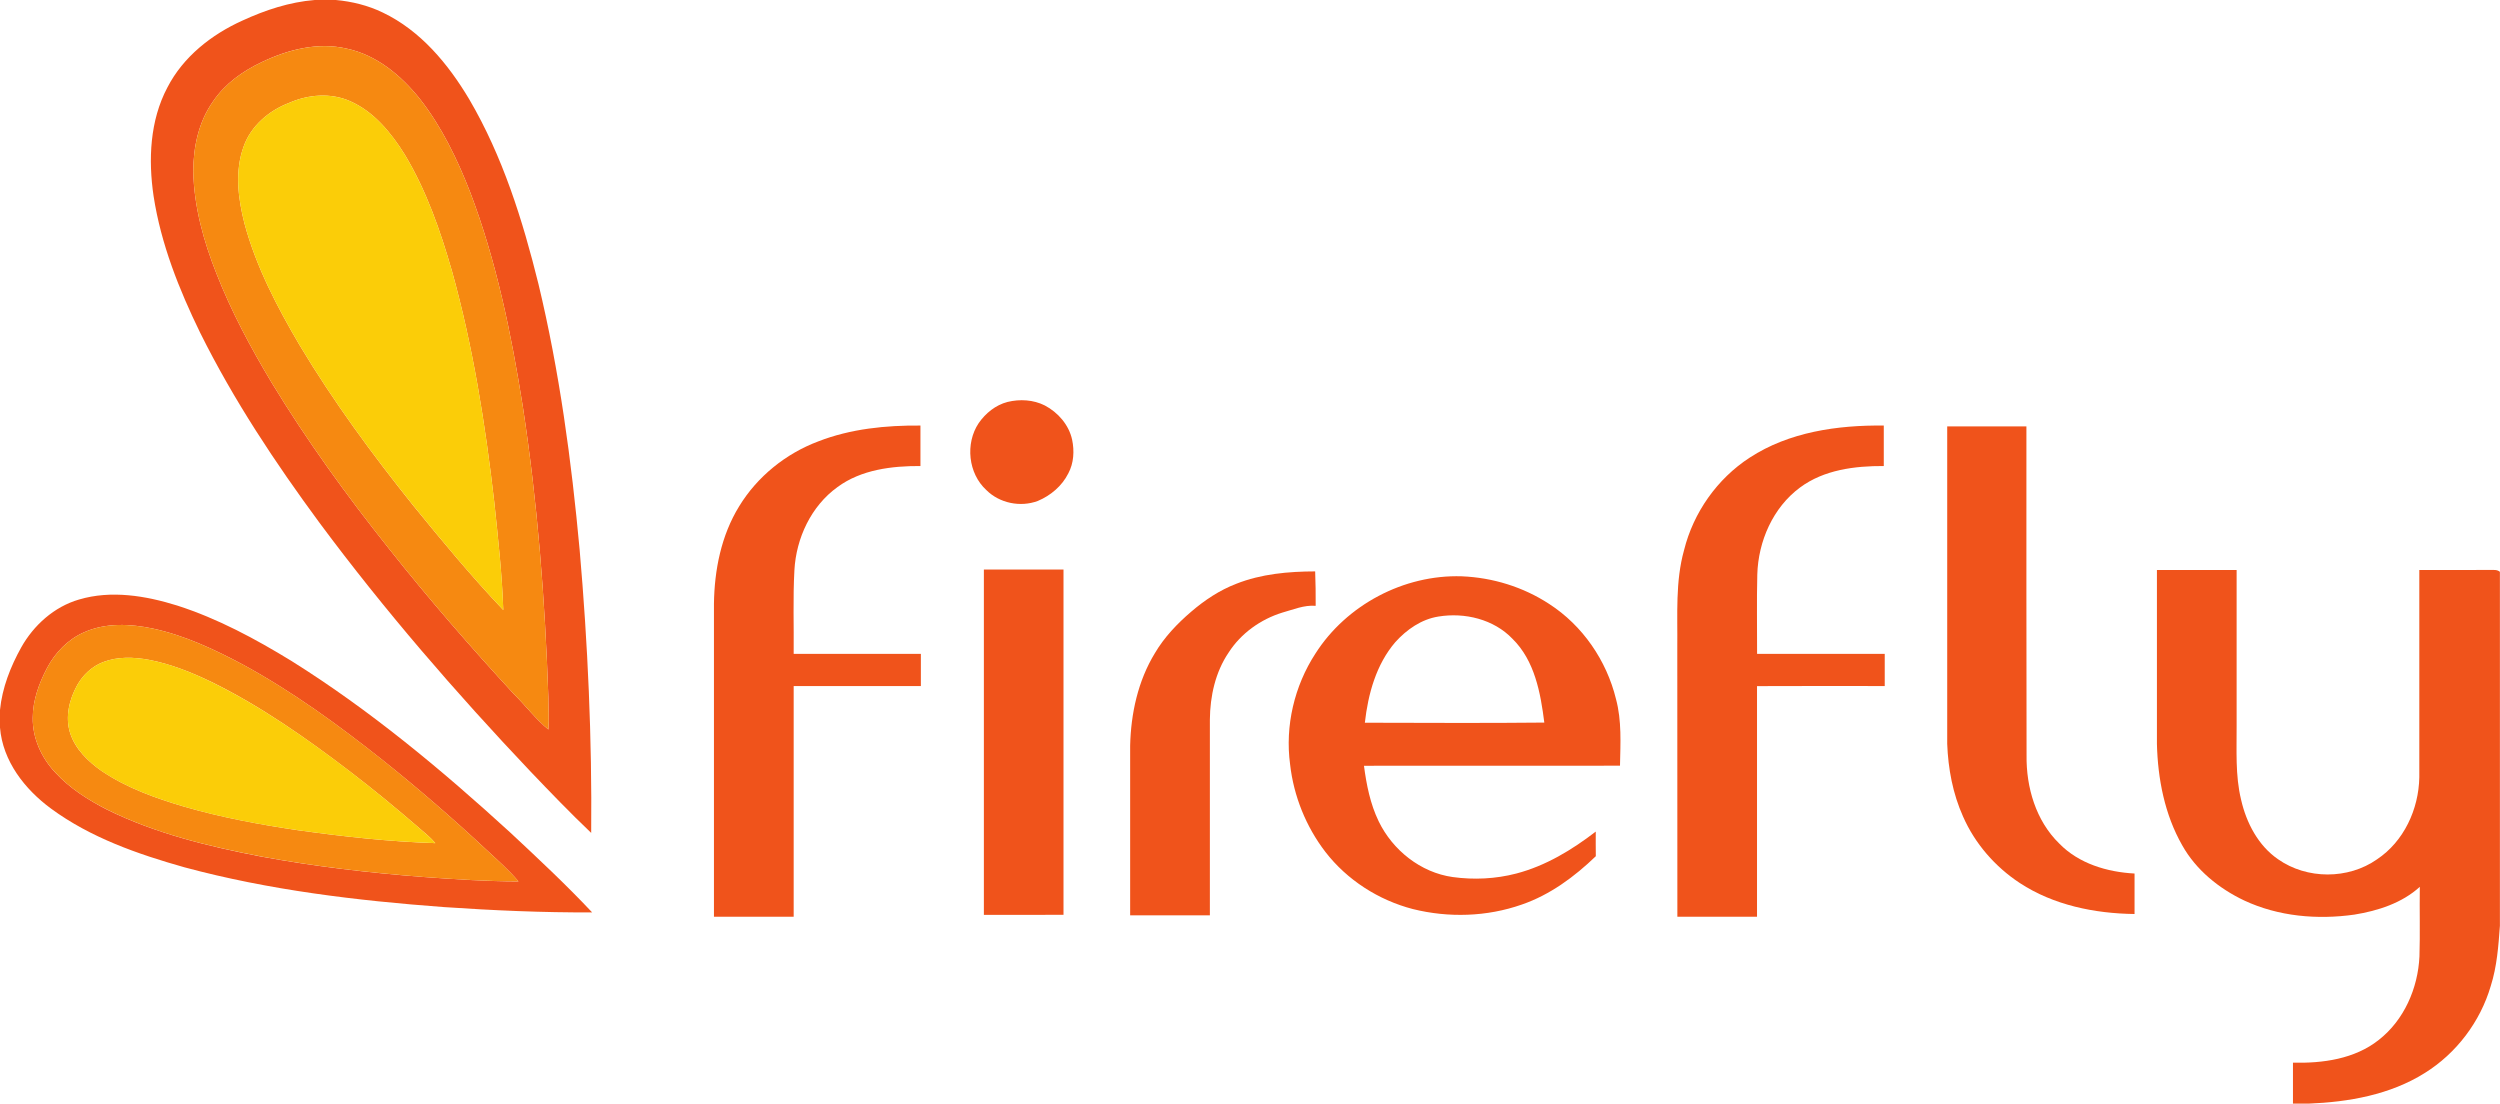 <?xml version="1.0" encoding="UTF-8"?>
<svg xmlns="http://www.w3.org/2000/svg" xmlns:xlink="http://www.w3.org/1999/xlink" width="133.65pt" height="59pt" viewBox="0 0 133.65 59" version="1.1">
<defs>
<clipPath id="clip1">
  <path d="M 115 30 L 133.648 30 L 133.648 59 L 115 59 Z M 115 30 "/>
</clipPath>
</defs>
<g id="surface1">
<path style=" stroke:none;fill-rule:nonzero;fill:rgb(93.823%,32.594%,10.631%);fill-opacity:1;" d="M 13.988 3.324 C 12.977 3.801 12.027 4.477 11.395 5.414 C 10.621 6.5 10.332 7.855 10.332 9.168 C 10.371 11.047 10.883 12.887 11.57 14.621 C 12.367 16.656 13.402 18.586 14.523 20.457 C 16.406 23.559 18.539 26.5 20.797 29.336 C 22.918 32.016 25.16 34.594 27.473 37.105 C 28.102 37.723 28.633 38.441 29.316 39 C 29.363 38.426 29.316 37.852 29.316 37.277 C 29.141 32.074 28.738 26.871 27.949 21.723 C 27.332 17.836 26.535 13.945 25.129 10.258 C 24.441 8.496 23.609 6.77 22.438 5.277 C 21.441 4.031 20.129 2.938 18.531 2.598 C 16.988 2.238 15.387 2.652 13.988 3.324 Z M 16.824 0 L 17.953 0 C 18.816 0.078 19.672 0.289 20.457 0.668 C 22.477 1.629 23.961 3.418 25.086 5.309 C 26.875 8.359 27.941 11.766 28.785 15.18 C 29.906 19.848 30.551 24.621 30.988 29.398 C 31.426 34.43 31.652 39.48 31.605 44.527 C 30.48 43.457 29.406 42.34 28.336 41.219 C 24.352 37.012 20.547 32.617 17.09 27.961 C 14.715 24.738 12.488 21.387 10.703 17.793 C 9.574 15.477 8.605 13.047 8.211 10.484 C 7.922 8.535 8.012 6.445 8.949 4.676 C 9.793 3.035 11.309 1.844 12.965 1.098 C 14.188 0.535 15.48 0.109 16.824 0 "/>
<path style=" stroke:none;fill-rule:nonzero;fill:rgb(93.823%,32.594%,10.631%);fill-opacity:1;" d="M 53.863 21.488 C 54.52 21.328 55.242 21.367 55.855 21.676 C 56.562 22.047 57.145 22.715 57.316 23.508 C 57.441 24.105 57.406 24.758 57.113 25.305 C 56.777 25.977 56.172 26.492 55.48 26.781 C 54.551 27.129 53.434 26.902 52.73 26.199 C 51.758 25.309 51.594 23.711 52.32 22.621 C 52.688 22.09 53.227 21.652 53.863 21.488 "/>
<path style=" stroke:none;fill-rule:nonzero;fill:rgb(93.823%,32.594%,10.631%);fill-opacity:1;" d="M 43.742 23.598 C 45.477 22.922 47.359 22.734 49.207 22.75 C 49.207 23.469 49.207 24.191 49.207 24.914 C 47.68 24.906 46.043 25.105 44.777 26.035 C 43.363 27.051 42.562 28.77 42.469 30.484 C 42.387 31.973 42.445 33.465 42.43 34.957 C 44.699 34.957 46.965 34.957 49.23 34.957 C 49.23 35.531 49.23 36.102 49.23 36.676 C 46.965 36.676 44.699 36.676 42.43 36.676 C 42.43 40.785 42.43 44.898 42.43 49.008 C 41.008 49.008 39.59 49.008 38.168 49.008 C 38.168 43.434 38.168 37.859 38.168 32.285 C 38.191 30.473 38.555 28.625 39.516 27.066 C 40.484 25.477 42.008 24.25 43.742 23.598 "/>
<path style=" stroke:none;fill-rule:nonzero;fill:rgb(93.823%,32.594%,10.631%);fill-opacity:1;" d="M 93.539 24.465 C 95.648 23.09 98.234 22.723 100.707 22.75 C 100.707 23.473 100.707 24.191 100.707 24.914 C 99.16 24.906 97.508 25.113 96.23 26.062 C 94.781 27.133 93.996 28.934 93.945 30.711 C 93.91 32.125 93.938 33.539 93.934 34.957 C 96.207 34.957 98.48 34.957 100.758 34.957 C 100.758 35.527 100.758 36.102 100.758 36.676 C 98.48 36.676 96.203 36.668 93.93 36.68 C 93.934 40.789 93.93 44.898 93.93 49.008 C 92.512 49.008 91.09 49.008 89.672 49.008 C 89.668 44.199 89.672 39.391 89.668 34.578 C 89.688 32.852 89.559 31.09 90.031 29.406 C 90.531 27.398 91.801 25.594 93.539 24.465 "/>
<path style=" stroke:none;fill-rule:nonzero;fill:rgb(93.823%,32.594%,10.631%);fill-opacity:1;" d="M 104.098 22.797 C 105.508 22.797 106.922 22.797 108.332 22.797 C 108.336 28.656 108.324 34.516 108.34 40.375 C 108.316 42.09 108.836 43.875 110.086 45.094 C 111.129 46.168 112.648 46.621 114.113 46.699 C 114.113 47.418 114.113 48.141 114.113 48.863 C 111.98 48.836 109.785 48.391 107.98 47.207 C 106.66 46.34 105.578 45.098 104.945 43.652 C 104.398 42.434 104.148 41.098 104.098 39.766 C 104.098 34.109 104.098 28.453 104.098 22.797 "/>
<path style=" stroke:none;fill-rule:nonzero;fill:rgb(93.823%,32.594%,10.631%);fill-opacity:1;" d="M 52.598 30.449 C 54.016 30.445 55.438 30.445 56.855 30.449 C 56.859 36.602 56.855 42.754 56.855 48.906 C 55.438 48.91 54.016 48.906 52.598 48.91 C 52.594 42.754 52.598 36.602 52.598 30.449 "/>
<g clip-path="url(#clip1)" clip-rule="nonzero">
<path style=" stroke:none;fill-rule:nonzero;fill:rgb(93.823%,32.594%,10.631%);fill-opacity:1;" d="M 115.309 30.473 C 116.73 30.473 118.148 30.473 119.57 30.473 C 119.57 33.238 119.57 36.004 119.57 38.77 C 119.578 40.098 119.492 41.449 119.809 42.754 C 120.09 43.988 120.723 45.207 121.789 45.938 C 123.328 47.016 125.531 47.023 127.074 45.941 C 128.512 44.984 129.305 43.262 129.336 41.559 C 129.34 37.863 129.336 34.168 129.336 30.473 C 130.609 30.469 131.883 30.477 133.152 30.469 C 133.32 30.469 133.504 30.449 133.645 30.57 L 133.645 49.492 C 133.566 50.574 133.488 51.668 133.156 52.711 C 132.594 54.625 131.316 56.316 129.621 57.367 C 127.773 58.527 125.555 58.918 123.406 59 L 122.582 59 C 122.582 58.27 122.582 57.539 122.582 56.809 C 124.172 56.852 125.883 56.613 127.164 55.598 C 128.523 54.539 129.266 52.828 129.344 51.129 C 129.383 49.891 129.344 48.652 129.363 47.41 C 128.406 48.281 127.125 48.691 125.867 48.895 C 123.887 49.176 121.805 48.996 119.977 48.141 C 118.625 47.5 117.398 46.508 116.66 45.188 C 115.723 43.547 115.355 41.637 115.309 39.766 C 115.309 36.668 115.309 33.57 115.309 30.473 "/>
</g>
<path style=" stroke:none;fill-rule:nonzero;fill:rgb(93.823%,32.594%,10.631%);fill-opacity:1;" d="M 66.086 31.211 C 67.422 30.68 68.879 30.551 70.309 30.547 C 70.328 31.16 70.344 31.773 70.336 32.387 C 69.715 32.336 69.137 32.59 68.551 32.75 C 67.395 33.109 66.344 33.855 65.684 34.883 C 64.973 35.93 64.691 37.215 64.68 38.469 C 64.68 41.957 64.68 45.445 64.68 48.934 C 63.258 48.934 61.84 48.934 60.418 48.934 C 60.418 45.91 60.418 42.887 60.418 39.863 C 60.457 38.145 60.836 36.402 61.738 34.922 C 62.242 34.066 62.934 33.34 63.684 32.699 C 64.402 32.082 65.203 31.551 66.086 31.211 "/>
<path style=" stroke:none;fill-rule:nonzero;fill:rgb(93.823%,32.594%,10.631%);fill-opacity:1;" d="M 76.895 32.961 C 75.988 33.105 75.199 33.656 74.594 34.328 C 73.57 35.52 73.137 37.102 72.965 38.637 C 76.16 38.641 79.363 38.664 82.559 38.629 C 82.359 37.043 82.047 35.32 80.859 34.152 C 79.855 33.102 78.301 32.73 76.895 32.961 Z M 70.324 34.938 C 71.984 32.332 75.059 30.711 78.141 30.809 C 79.797 30.875 81.43 31.379 82.816 32.285 C 84.605 33.438 85.887 35.309 86.391 37.371 C 86.703 38.535 86.629 39.742 86.605 40.934 C 82.043 40.934 77.48 40.934 72.918 40.938 C 73.051 41.953 73.254 42.977 73.703 43.906 C 74.449 45.449 75.945 46.645 77.66 46.887 C 78.789 47.043 79.957 46.988 81.062 46.699 C 82.629 46.289 84.035 45.438 85.309 44.457 C 85.309 44.895 85.305 45.332 85.312 45.773 C 84.172 46.871 82.863 47.84 81.352 48.359 C 79.492 49.012 77.441 49.074 75.531 48.598 C 73.699 48.121 72.016 47.047 70.855 45.543 C 69.82 44.195 69.16 42.559 68.969 40.867 C 68.691 38.812 69.195 36.672 70.324 34.938 "/>
<path style=" stroke:none;fill-rule:nonzero;fill:rgb(93.823%,32.594%,10.631%);fill-opacity:1;" d="M 4.508 33.797 C 3.641 34.172 2.953 34.883 2.516 35.711 C 2.086 36.531 1.754 37.434 1.75 38.375 C 1.734 39.461 2.215 40.512 2.953 41.297 C 3.73 42.148 4.723 42.77 5.742 43.293 C 8.324 44.559 11.137 45.246 13.945 45.789 C 16.816 46.32 19.719 46.66 22.625 46.883 C 24.32 47.004 26.02 47.121 27.719 47.121 C 27.199 46.512 26.598 45.98 26.012 45.438 C 24.223 43.766 22.367 42.16 20.453 40.633 C 18.094 38.762 15.645 36.98 12.996 35.535 C 11.465 34.719 9.875 33.969 8.168 33.602 C 6.965 33.348 5.656 33.285 4.508 33.797 Z M 4.223 32.051 C 5.945 31.539 7.789 31.848 9.469 32.371 C 11.637 33.066 13.656 34.156 15.59 35.34 C 19.789 37.969 23.613 41.156 27.266 44.496 C 28.762 45.891 30.254 47.285 31.656 48.777 C 29.008 48.789 26.363 48.672 23.723 48.492 C 19.059 48.145 14.387 47.586 9.863 46.367 C 7.359 45.66 4.84 44.781 2.727 43.227 C 1.324 42.195 0.145 40.688 0 38.898 L 0 37.953 C 0.117 36.773 0.559 35.645 1.133 34.613 C 1.801 33.422 2.895 32.438 4.223 32.051 "/>
<path style=" stroke:none;fill-rule:nonzero;fill:rgb(96.359%,53.88%,6.941%);fill-opacity:1;" d="M 15.457 5.5 C 14.379 5.91 13.414 6.73 13.023 7.84 C 12.543 9.16 12.727 10.613 13.07 11.949 C 13.691 14.266 14.816 16.41 16.027 18.469 C 17.828 21.473 19.91 24.301 22.098 27.035 C 23.648 28.938 25.215 30.832 26.906 32.613 C 26.84 30.676 26.625 28.742 26.422 26.816 C 25.945 22.672 25.289 18.535 24.168 14.512 C 23.547 12.348 22.801 10.195 21.637 8.262 C 20.91 7.098 19.992 5.969 18.711 5.406 C 17.676 4.949 16.473 5.051 15.457 5.5 Z M 13.988 3.324 C 15.387 2.656 16.988 2.238 18.531 2.598 C 20.129 2.938 21.438 4.031 22.438 5.277 C 23.609 6.77 24.441 8.496 25.129 10.258 C 26.535 13.945 27.332 17.836 27.949 21.723 C 28.738 26.871 29.141 32.074 29.316 37.277 C 29.316 37.852 29.363 38.426 29.316 39 C 28.633 38.441 28.102 37.723 27.473 37.105 C 25.16 34.594 22.918 32.016 20.797 29.336 C 18.539 26.5 16.406 23.559 14.523 20.457 C 13.402 18.586 12.367 16.656 11.57 14.621 C 10.883 12.887 10.371 11.047 10.332 9.168 C 10.332 7.855 10.621 6.5 11.395 5.414 C 12.027 4.477 12.977 3.801 13.988 3.324 "/>
<path style=" stroke:none;fill-rule:nonzero;fill:rgb(96.359%,53.88%,6.941%);fill-opacity:1;" d="M 5.496 35.402 C 4.918 35.629 4.438 36.078 4.133 36.617 C 3.703 37.391 3.473 38.332 3.75 39.195 C 4.027 40.051 4.707 40.707 5.426 41.211 C 6.773 42.125 8.324 42.676 9.875 43.133 C 11.855 43.703 13.887 44.082 15.922 44.383 C 18.359 44.723 20.812 44.996 23.273 45.074 C 23.02 44.773 22.711 44.527 22.414 44.27 C 21.199 43.219 19.957 42.195 18.676 41.219 C 16.344 39.441 13.926 37.742 11.289 36.449 C 10.23 35.941 9.129 35.5 7.977 35.277 C 7.156 35.125 6.285 35.09 5.496 35.402 Z M 4.508 33.797 C 5.656 33.285 6.965 33.348 8.168 33.602 C 9.875 33.969 11.461 34.719 12.992 35.531 C 15.645 36.977 18.094 38.758 20.453 40.629 C 22.367 42.16 24.223 43.762 26.012 45.438 C 26.598 45.977 27.199 46.512 27.719 47.117 C 26.02 47.121 24.32 47.004 22.625 46.883 C 19.719 46.656 16.816 46.32 13.945 45.785 C 11.137 45.242 8.324 44.559 5.742 43.289 C 4.723 42.77 3.73 42.148 2.953 41.293 C 2.215 40.512 1.734 39.457 1.75 38.371 C 1.754 37.434 2.086 36.531 2.516 35.711 C 2.953 34.883 3.641 34.172 4.508 33.797 "/>
<path style=" stroke:none;fill-rule:nonzero;fill:rgb(98.07%,80.316%,3.157%);fill-opacity:1;" d="M 15.457 5.5 C 16.473 5.051 17.676 4.949 18.711 5.406 C 19.992 5.969 20.914 7.098 21.637 8.262 C 22.801 10.195 23.547 12.348 24.168 14.512 C 25.289 18.531 25.945 22.668 26.422 26.812 C 26.625 28.742 26.844 30.676 26.906 32.613 C 25.215 30.832 23.648 28.938 22.098 27.031 C 19.91 24.301 17.828 21.473 16.027 18.469 C 14.816 16.41 13.691 14.266 13.07 11.949 C 12.727 10.613 12.543 9.16 13.023 7.836 C 13.414 6.73 14.379 5.91 15.457 5.5 "/>
<path style=" stroke:none;fill-rule:nonzero;fill:rgb(98.07%,80.316%,3.157%);fill-opacity:1;" d="M 5.496 35.402 C 6.285 35.09 7.16 35.125 7.977 35.277 C 9.133 35.5 10.23 35.941 11.289 36.453 C 13.926 37.746 16.348 39.441 18.68 41.219 C 19.957 42.195 21.199 43.219 22.414 44.27 C 22.711 44.531 23.02 44.773 23.273 45.074 C 20.812 44.996 18.359 44.723 15.922 44.383 C 13.887 44.082 11.855 43.707 9.875 43.133 C 8.324 42.676 6.773 42.125 5.426 41.215 C 4.711 40.707 4.031 40.051 3.75 39.195 C 3.473 38.332 3.703 37.391 4.133 36.617 C 4.438 36.074 4.918 35.629 5.496 35.402 "/>
</g>
</svg>
